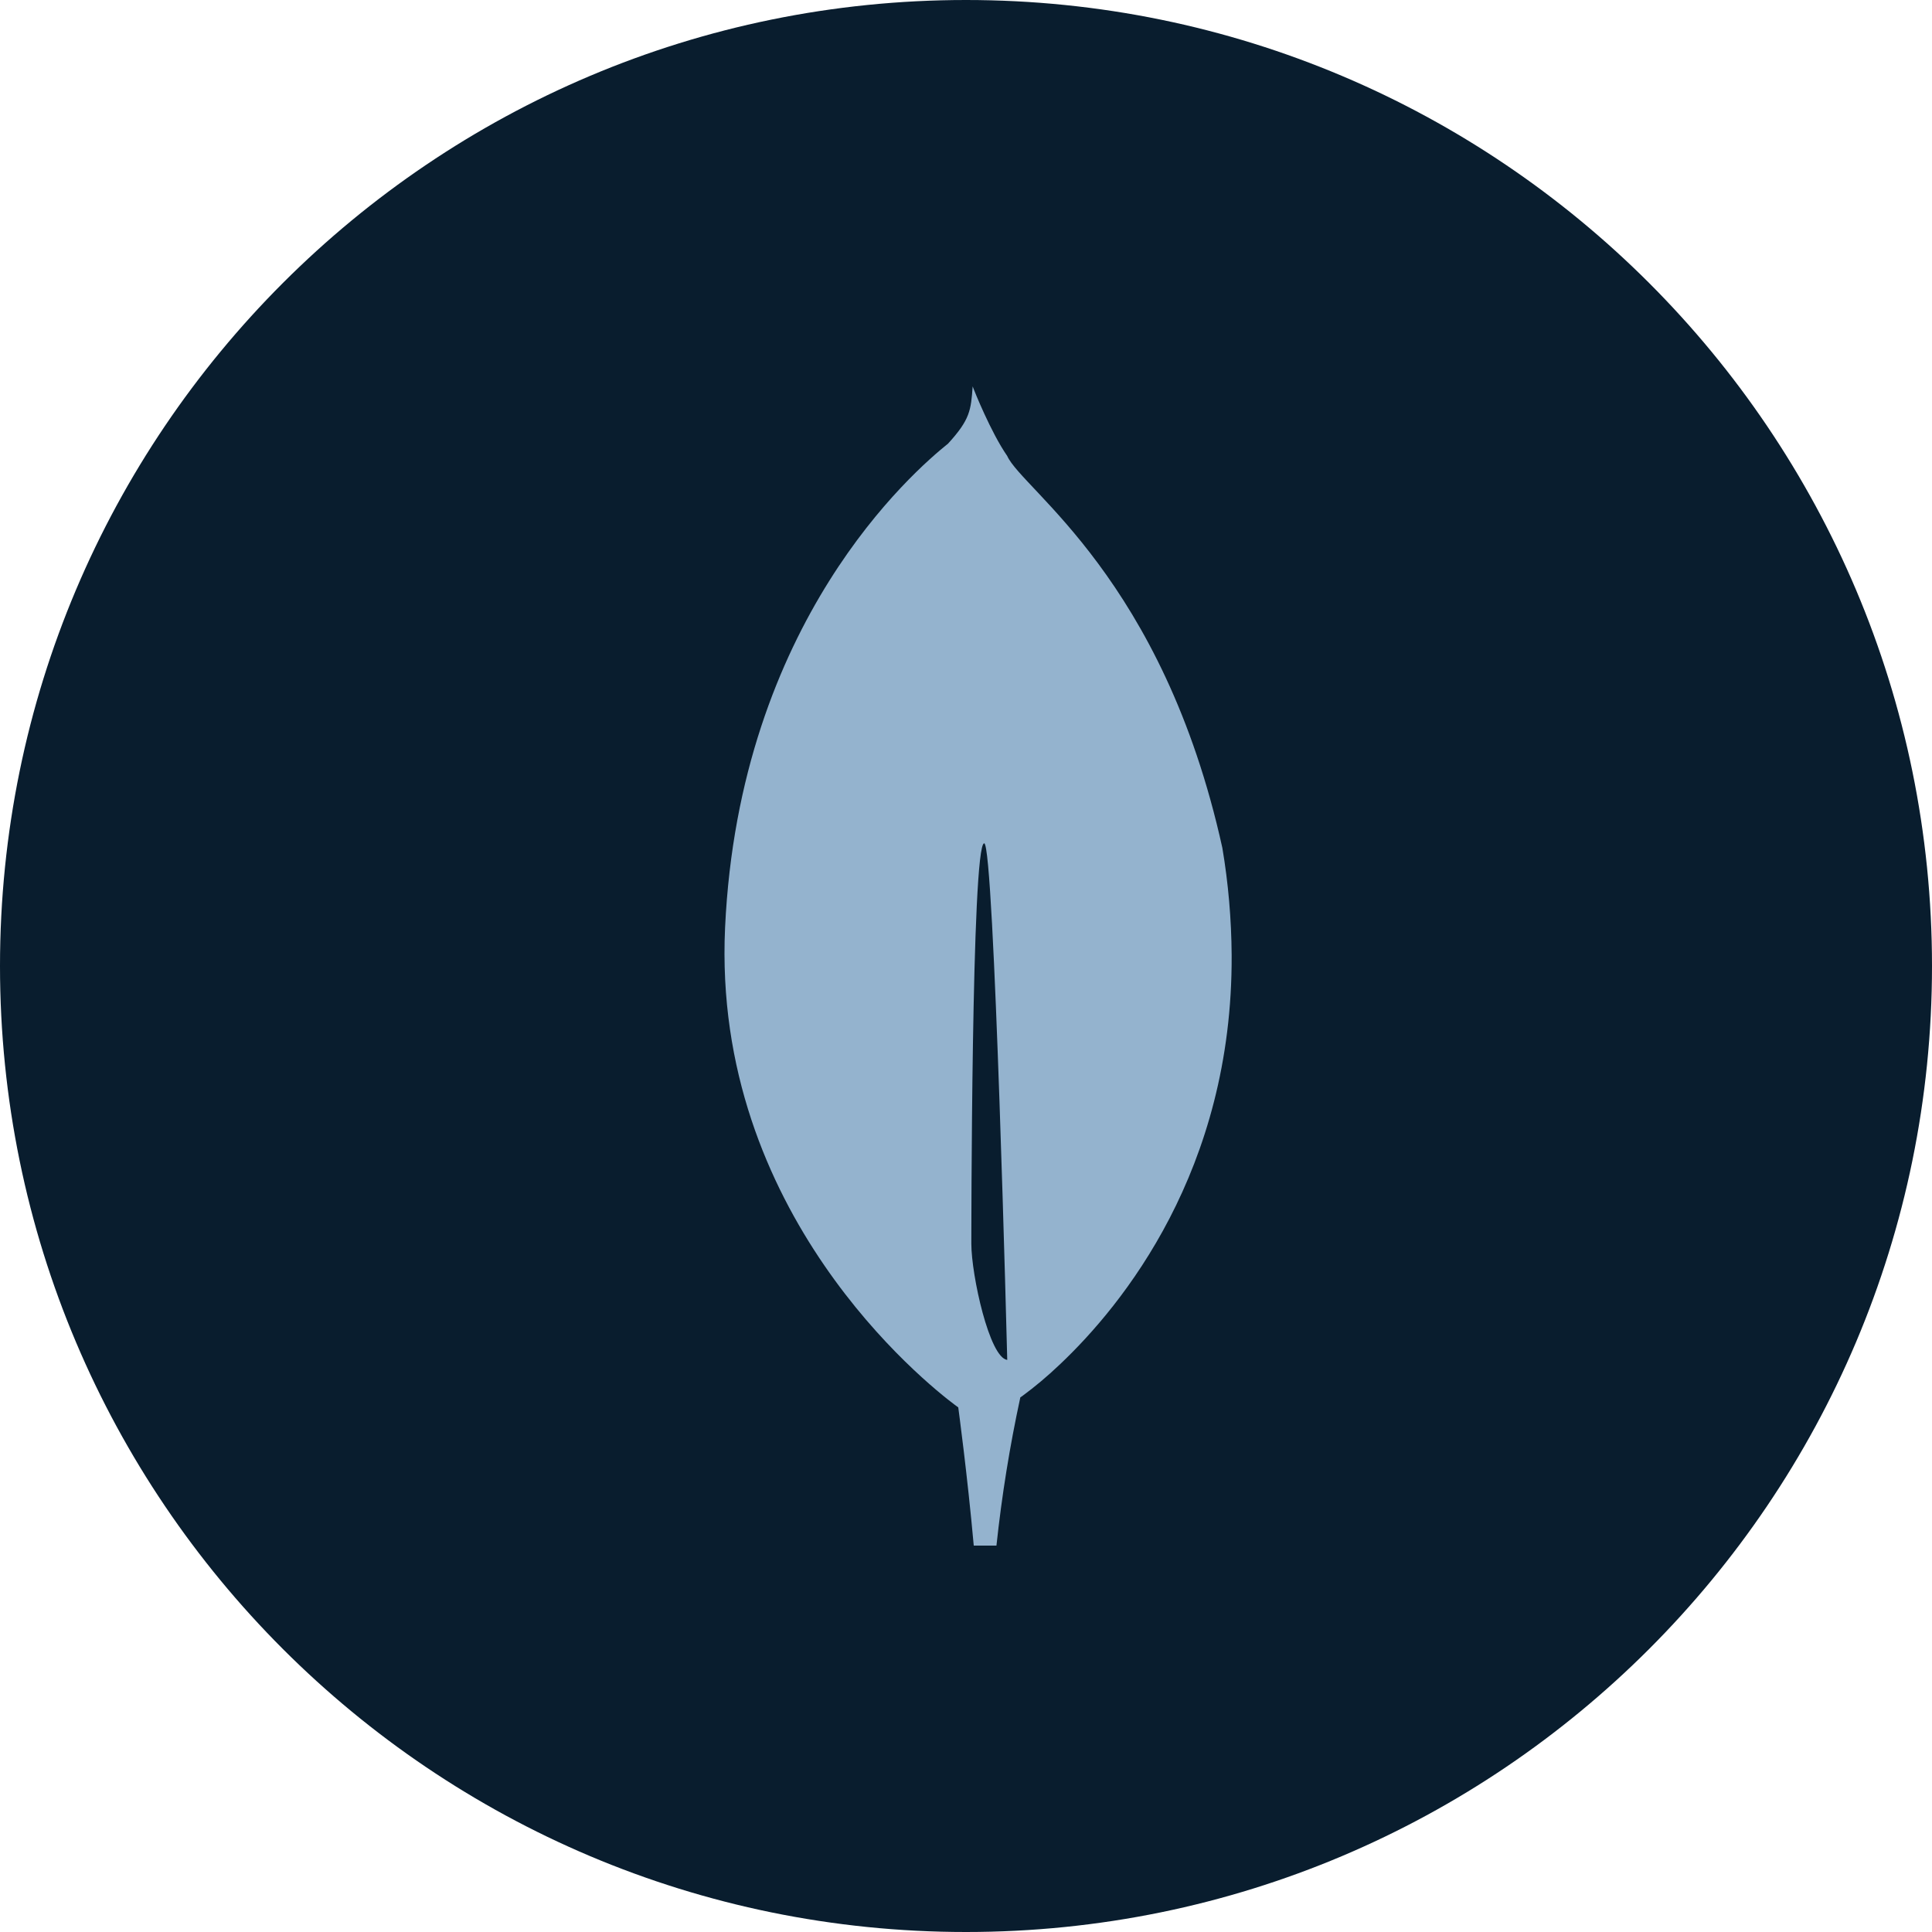 <svg width="80" height="80" viewBox="0 0 80 80" fill="none" xmlns="http://www.w3.org/2000/svg">
<path d="M40 80C62.091 80 80 62.091 80 40C80 17.909 62.091 0 40 0C17.909 0 0 17.909 0 40C0 62.091 17.909 80 40 80Z" fill="#091D2E"/>
<path d="M50.615 35.109C48.153 23.951 42.333 20.282 41.707 18.881C41.021 17.892 40.327 16.133 40.327 16.133C40.316 16.103 40.297 16.051 40.276 16C40.205 16.989 40.169 17.37 39.258 18.368C37.848 19.5 30.613 25.733 30.024 38.41C29.476 50.233 38.343 57.278 39.542 58.176L39.678 58.275V58.267C39.686 58.326 40.059 61.081 40.321 64H41.261C41.481 61.937 41.811 59.887 42.25 57.861L42.327 57.81C42.863 57.415 43.374 56.986 43.858 56.524L43.913 56.473C46.462 54.055 51.045 48.463 51 39.546C50.99 38.059 50.862 36.575 50.615 35.109ZM40.221 51.501C40.221 51.501 40.221 34.918 40.754 34.921C41.17 34.921 41.708 56.311 41.708 56.311C40.968 56.219 40.221 52.791 40.221 51.501Z" fill="#94B3CE"/>
</svg>
